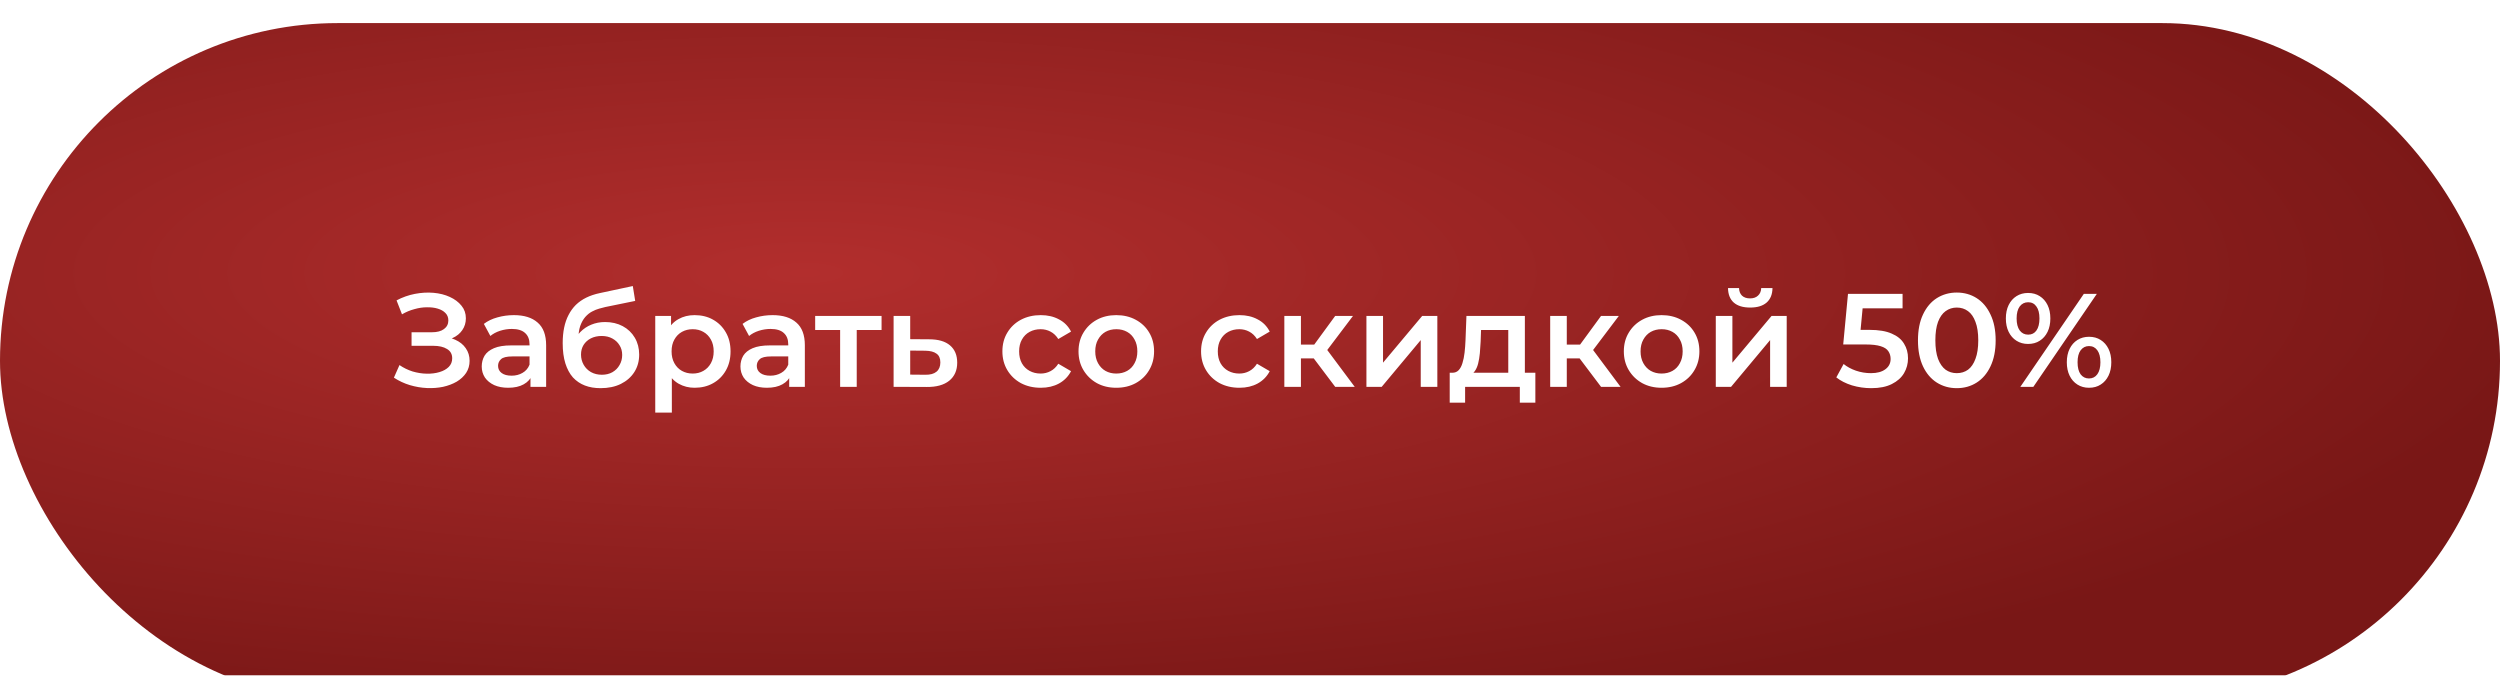 <?xml version="1.0" encoding="UTF-8"?> <svg xmlns="http://www.w3.org/2000/svg" width="433" height="117" viewBox="0 0 433 117" fill="none"><g filter="url(#filter0_i_1458_1349)"><rect width="433" height="117" rx="58.5" fill="url(#paint0_radial_1458_1349)"></rect></g><path d="M68.223 65.413L69.189 63.228C69.879 63.703 70.63 64.071 71.443 64.332C72.271 64.577 73.091 64.708 73.904 64.723C74.717 64.738 75.453 64.646 76.112 64.447C76.787 64.248 77.323 63.949 77.722 63.55C78.121 63.151 78.32 62.653 78.32 62.055C78.32 61.334 78.021 60.798 77.423 60.445C76.841 60.077 76.043 59.893 75.031 59.893H71.282V57.547H74.801C75.706 57.547 76.403 57.363 76.894 56.995C77.4 56.627 77.653 56.129 77.653 55.5C77.653 54.979 77.484 54.549 77.147 54.212C76.825 53.875 76.38 53.622 75.813 53.453C75.261 53.284 74.632 53.208 73.927 53.223C73.237 53.223 72.516 53.33 71.765 53.545C71.014 53.744 70.301 54.043 69.626 54.442L68.683 52.027C69.695 51.49 70.753 51.115 71.857 50.9C72.977 50.685 74.058 50.624 75.1 50.716C76.143 50.808 77.078 51.046 77.906 51.429C78.749 51.812 79.424 52.318 79.93 52.947C80.436 53.56 80.689 54.289 80.689 55.132C80.689 55.899 80.482 56.581 80.068 57.179C79.669 57.762 79.118 58.214 78.412 58.536C77.707 58.858 76.886 59.019 75.951 59.019L76.066 58.283C77.124 58.283 78.044 58.467 78.826 58.835C79.624 59.188 80.237 59.678 80.666 60.307C81.111 60.936 81.333 61.664 81.333 62.492C81.333 63.274 81.134 63.972 80.735 64.585C80.337 65.183 79.792 65.689 79.102 66.103C78.412 66.502 77.623 66.801 76.733 67C75.844 67.184 74.909 67.253 73.927 67.207C72.946 67.161 71.965 66.992 70.983 66.701C70.017 66.41 69.097 65.98 68.223 65.413ZM91.877 67V64.516L91.716 63.987V59.64C91.716 58.797 91.463 58.145 90.957 57.685C90.451 57.21 89.684 56.972 88.657 56.972C87.967 56.972 87.284 57.079 86.61 57.294C85.95 57.509 85.391 57.808 84.931 58.191L83.804 56.098C84.463 55.592 85.245 55.216 86.15 54.971C87.07 54.71 88.02 54.58 89.002 54.58C90.78 54.58 92.153 55.009 93.119 55.868C94.1 56.711 94.591 58.022 94.591 59.801V67H91.877ZM88.013 67.161C87.093 67.161 86.288 67.008 85.598 66.701C84.908 66.379 84.371 65.942 83.988 65.39C83.62 64.823 83.436 64.186 83.436 63.481C83.436 62.791 83.597 62.17 83.919 61.618C84.256 61.066 84.8 60.629 85.552 60.307C86.303 59.985 87.3 59.824 88.542 59.824H92.107V61.733H88.749C87.767 61.733 87.108 61.894 86.771 62.216C86.433 62.523 86.265 62.906 86.265 63.366C86.265 63.887 86.472 64.301 86.886 64.608C87.3 64.915 87.875 65.068 88.611 65.068C89.316 65.068 89.945 64.907 90.497 64.585C91.064 64.263 91.47 63.788 91.716 63.159L92.199 64.884C91.923 65.605 91.424 66.164 90.704 66.563C89.998 66.962 89.101 67.161 88.013 67.161ZM104.013 67.23C103.001 67.23 102.097 67.077 101.299 66.77C100.502 66.463 99.812 65.996 99.229 65.367C98.662 64.723 98.225 63.91 97.918 62.929C97.612 61.948 97.458 60.782 97.458 59.433C97.458 58.452 97.543 57.555 97.711 56.742C97.88 55.929 98.133 55.201 98.47 54.557C98.808 53.898 99.229 53.315 99.735 52.809C100.257 52.303 100.862 51.881 101.552 51.544C102.242 51.207 103.024 50.946 103.898 50.762L109.602 49.543L110.016 52.119L104.841 53.177C104.55 53.238 104.197 53.33 103.783 53.453C103.385 53.56 102.971 53.729 102.541 53.959C102.127 54.174 101.736 54.488 101.368 54.902C101.016 55.301 100.724 55.822 100.494 56.466C100.28 57.095 100.172 57.884 100.172 58.835C100.172 59.126 100.18 59.349 100.195 59.502C100.226 59.64 100.249 59.793 100.264 59.962C100.295 60.115 100.31 60.345 100.31 60.652L99.229 59.525C99.536 58.743 99.958 58.076 100.494 57.524C101.046 56.957 101.683 56.527 102.403 56.236C103.139 55.929 103.937 55.776 104.795 55.776C105.945 55.776 106.965 56.014 107.854 56.489C108.744 56.964 109.441 57.631 109.947 58.49C110.453 59.349 110.706 60.322 110.706 61.411C110.706 62.546 110.43 63.55 109.878 64.424C109.326 65.298 108.544 65.988 107.532 66.494C106.536 66.985 105.363 67.23 104.013 67.23ZM104.243 64.907C104.933 64.907 105.539 64.761 106.06 64.47C106.597 64.163 107.011 63.749 107.302 63.228C107.609 62.707 107.762 62.124 107.762 61.48C107.762 60.836 107.609 60.276 107.302 59.801C107.011 59.31 106.597 58.919 106.06 58.628C105.539 58.337 104.918 58.191 104.197 58.191C103.507 58.191 102.886 58.329 102.334 58.605C101.798 58.881 101.376 59.264 101.069 59.755C100.778 60.23 100.632 60.782 100.632 61.411C100.632 62.055 100.786 62.645 101.092 63.182C101.399 63.719 101.821 64.14 102.357 64.447C102.909 64.754 103.538 64.907 104.243 64.907ZM120.297 67.161C119.3 67.161 118.388 66.931 117.56 66.471C116.747 66.011 116.096 65.321 115.605 64.401C115.13 63.466 114.892 62.285 114.892 60.859C114.892 59.418 115.122 58.237 115.582 57.317C116.057 56.397 116.701 55.715 117.514 55.27C118.327 54.81 119.254 54.58 120.297 54.58C121.508 54.58 122.574 54.841 123.494 55.362C124.429 55.883 125.165 56.612 125.702 57.547C126.254 58.482 126.53 59.586 126.53 60.859C126.53 62.132 126.254 63.243 125.702 64.194C125.165 65.129 124.429 65.858 123.494 66.379C122.574 66.9 121.508 67.161 120.297 67.161ZM113.489 71.462V54.718H116.226V57.616L116.134 60.882L116.364 64.148V71.462H113.489ZM119.975 64.7C120.665 64.7 121.278 64.547 121.815 64.24C122.367 63.933 122.804 63.489 123.126 62.906C123.448 62.323 123.609 61.641 123.609 60.859C123.609 60.062 123.448 59.379 123.126 58.812C122.804 58.229 122.367 57.785 121.815 57.478C121.278 57.171 120.665 57.018 119.975 57.018C119.285 57.018 118.664 57.171 118.112 57.478C117.56 57.785 117.123 58.229 116.801 58.812C116.479 59.379 116.318 60.062 116.318 60.859C116.318 61.641 116.479 62.323 116.801 62.906C117.123 63.489 117.56 63.933 118.112 64.24C118.664 64.547 119.285 64.7 119.975 64.7ZM136.686 67V64.516L136.525 63.987V59.64C136.525 58.797 136.272 58.145 135.766 57.685C135.26 57.21 134.494 56.972 133.466 56.972C132.776 56.972 132.094 57.079 131.419 57.294C130.76 57.509 130.2 57.808 129.74 58.191L128.613 56.098C129.273 55.592 130.055 55.216 130.959 54.971C131.879 54.71 132.83 54.58 133.811 54.58C135.59 54.58 136.962 55.009 137.928 55.868C138.91 56.711 139.4 58.022 139.4 59.801V67H136.686ZM132.822 67.161C131.902 67.161 131.097 67.008 130.407 66.701C129.717 66.379 129.181 65.942 128.797 65.39C128.429 64.823 128.245 64.186 128.245 63.481C128.245 62.791 128.406 62.17 128.728 61.618C129.066 61.066 129.61 60.629 130.361 60.307C131.113 59.985 132.109 59.824 133.351 59.824H136.916V61.733H133.558C132.577 61.733 131.918 61.894 131.58 62.216C131.243 62.523 131.074 62.906 131.074 63.366C131.074 63.887 131.281 64.301 131.695 64.608C132.109 64.915 132.684 65.068 133.42 65.068C134.126 65.068 134.754 64.907 135.306 64.585C135.874 64.263 136.28 63.788 136.525 63.159L137.008 64.884C136.732 65.605 136.234 66.164 135.513 66.563C134.808 66.962 133.911 67.161 132.822 67.161ZM145.511 67V56.466L146.178 57.156H141.187V54.718H152.687V57.156H147.719L148.386 56.466V67H145.511ZM160.936 58.766C162.516 58.766 163.719 59.119 164.547 59.824C165.375 60.529 165.789 61.526 165.789 62.814C165.789 64.148 165.329 65.191 164.409 65.942C163.489 66.678 162.194 67.038 160.522 67.023L154.772 67V54.718H157.647V58.743L160.936 58.766ZM160.269 64.907C161.113 64.922 161.757 64.746 162.201 64.378C162.646 64.01 162.868 63.473 162.868 62.768C162.868 62.063 162.646 61.557 162.201 61.25C161.772 60.928 161.128 60.759 160.269 60.744L157.647 60.721V64.884L160.269 64.907ZM180.262 67.161C178.974 67.161 177.824 66.893 176.812 66.356C175.815 65.804 175.033 65.053 174.466 64.102C173.898 63.151 173.615 62.07 173.615 60.859C173.615 59.632 173.898 58.551 174.466 57.616C175.033 56.665 175.815 55.922 176.812 55.385C177.824 54.848 178.974 54.58 180.262 54.58C181.458 54.58 182.508 54.825 183.413 55.316C184.333 55.791 185.03 56.497 185.506 57.432L183.298 58.72C182.93 58.137 182.477 57.708 181.941 57.432C181.419 57.156 180.852 57.018 180.239 57.018C179.533 57.018 178.897 57.171 178.33 57.478C177.762 57.785 177.318 58.229 176.996 58.812C176.674 59.379 176.513 60.062 176.513 60.859C176.513 61.656 176.674 62.346 176.996 62.929C177.318 63.496 177.762 63.933 178.33 64.24C178.897 64.547 179.533 64.7 180.239 64.7C180.852 64.7 181.419 64.562 181.941 64.286C182.477 64.01 182.93 63.581 183.298 62.998L185.506 64.286C185.03 65.206 184.333 65.919 183.413 66.425C182.508 66.916 181.458 67.161 180.262 67.161ZM193.331 67.161C192.074 67.161 190.955 66.893 189.973 66.356C188.992 65.804 188.218 65.053 187.65 64.102C187.083 63.151 186.799 62.07 186.799 60.859C186.799 59.632 187.083 58.551 187.65 57.616C188.218 56.665 188.992 55.922 189.973 55.385C190.955 54.848 192.074 54.58 193.331 54.58C194.604 54.58 195.731 54.848 196.712 55.385C197.709 55.922 198.483 56.658 199.035 57.593C199.603 58.528 199.886 59.617 199.886 60.859C199.886 62.07 199.603 63.151 199.035 64.102C198.483 65.053 197.709 65.804 196.712 66.356C195.731 66.893 194.604 67.161 193.331 67.161ZM193.331 64.7C194.037 64.7 194.665 64.547 195.217 64.24C195.769 63.933 196.199 63.489 196.505 62.906C196.827 62.323 196.988 61.641 196.988 60.859C196.988 60.062 196.827 59.379 196.505 58.812C196.199 58.229 195.769 57.785 195.217 57.478C194.665 57.171 194.044 57.018 193.354 57.018C192.649 57.018 192.02 57.171 191.468 57.478C190.932 57.785 190.502 58.229 190.18 58.812C189.858 59.379 189.697 60.062 189.697 60.859C189.697 61.641 189.858 62.323 190.18 62.906C190.502 63.489 190.932 63.933 191.468 64.24C192.02 64.547 192.641 64.7 193.331 64.7ZM214.672 67.161C213.384 67.161 212.234 66.893 211.222 66.356C210.225 65.804 209.443 65.053 208.876 64.102C208.309 63.151 208.025 62.07 208.025 60.859C208.025 59.632 208.309 58.551 208.876 57.616C209.443 56.665 210.225 55.922 211.222 55.385C212.234 54.848 213.384 54.58 214.672 54.58C215.868 54.58 216.918 54.825 217.823 55.316C218.743 55.791 219.441 56.497 219.916 57.432L217.708 58.72C217.34 58.137 216.888 57.708 216.351 57.432C215.83 57.156 215.262 57.018 214.649 57.018C213.944 57.018 213.307 57.171 212.74 57.478C212.173 57.785 211.728 58.229 211.406 58.812C211.084 59.379 210.923 60.062 210.923 60.859C210.923 61.656 211.084 62.346 211.406 62.929C211.728 63.496 212.173 63.933 212.74 64.24C213.307 64.547 213.944 64.7 214.649 64.7C215.262 64.7 215.83 64.562 216.351 64.286C216.888 64.01 217.34 63.581 217.708 62.998L219.916 64.286C219.441 65.206 218.743 65.919 217.823 66.425C216.918 66.916 215.868 67.161 214.672 67.161ZM231.256 67L226.817 61.112L229.163 59.663L234.637 67H231.256ZM222.447 67V54.718H225.322V67H222.447ZM224.471 62.078V59.686H228.634V62.078H224.471ZM229.439 61.204L226.748 60.882L231.256 54.718H234.338L229.439 61.204ZM236.665 67V54.718H239.54V62.814L246.325 54.718H248.947V67H246.072V58.904L239.31 67H236.665ZM261.232 65.666V57.156H256.517L256.448 59.134C256.418 59.839 256.372 60.522 256.31 61.181C256.249 61.825 256.149 62.423 256.011 62.975C255.873 63.512 255.674 63.956 255.413 64.309C255.153 64.662 254.808 64.892 254.378 64.999L251.526 64.562C251.986 64.562 252.354 64.416 252.63 64.125C252.922 63.818 253.144 63.404 253.297 62.883C253.466 62.346 253.589 61.741 253.665 61.066C253.742 60.376 253.796 59.663 253.826 58.927L253.987 54.718H264.107V65.666H261.232ZM251.089 69.737V64.562H265.924V69.737H263.233V67H253.757V69.737H251.089ZM277.301 67L272.862 61.112L275.208 59.663L280.682 67H277.301ZM268.492 67V54.718H271.367V67H268.492ZM270.516 62.078V59.686H274.679V62.078H270.516ZM275.484 61.204L272.793 60.882L277.301 54.718H280.383L275.484 61.204ZM287.78 67.161C286.522 67.161 285.403 66.893 284.422 66.356C283.44 65.804 282.666 65.053 282.099 64.102C281.531 63.151 281.248 62.07 281.248 60.859C281.248 59.632 281.531 58.551 282.099 57.616C282.666 56.665 283.44 55.922 284.422 55.385C285.403 54.848 286.522 54.58 287.78 54.58C289.052 54.58 290.179 54.848 291.161 55.385C292.157 55.922 292.932 56.658 293.484 57.593C294.051 58.528 294.335 59.617 294.335 60.859C294.335 62.07 294.051 63.151 293.484 64.102C292.932 65.053 292.157 65.804 291.161 66.356C290.179 66.893 289.052 67.161 287.78 67.161ZM287.78 64.7C288.485 64.7 289.114 64.547 289.666 64.24C290.218 63.933 290.647 63.489 290.954 62.906C291.276 62.323 291.437 61.641 291.437 60.859C291.437 60.062 291.276 59.379 290.954 58.812C290.647 58.229 290.218 57.785 289.666 57.478C289.114 57.171 288.493 57.018 287.803 57.018C287.097 57.018 286.469 57.171 285.917 57.478C285.38 57.785 284.951 58.229 284.629 58.812C284.307 59.379 284.146 60.062 284.146 60.859C284.146 61.641 284.307 62.323 284.629 62.906C284.951 63.489 285.38 63.933 285.917 64.24C286.469 64.547 287.09 64.7 287.78 64.7ZM297.175 67V54.718H300.05V62.814L306.835 54.718H309.457V67H306.582V58.904L299.82 67H297.175ZM303.132 53.269C301.905 53.269 300.962 52.985 300.303 52.418C299.643 51.835 299.306 50.992 299.291 49.888H301.2C301.215 50.44 301.384 50.877 301.706 51.199C302.043 51.521 302.511 51.682 303.109 51.682C303.691 51.682 304.151 51.521 304.489 51.199C304.841 50.877 305.025 50.44 305.041 49.888H306.996C306.98 50.992 306.635 51.835 305.961 52.418C305.301 52.985 304.358 53.269 303.132 53.269ZM324.097 67.23C322.962 67.23 321.85 67.069 320.762 66.747C319.688 66.41 318.784 65.95 318.048 65.367L319.313 63.044C319.895 63.519 320.601 63.903 321.429 64.194C322.272 64.485 323.146 64.631 324.051 64.631C325.109 64.631 325.937 64.409 326.535 63.964C327.148 63.519 327.455 62.921 327.455 62.17C327.455 61.664 327.324 61.219 327.064 60.836C326.818 60.453 326.374 60.161 325.73 59.962C325.101 59.763 324.235 59.663 323.131 59.663H319.244L320.072 50.9H329.525V53.407H321.176L322.74 51.981L322.119 58.536L320.555 57.133H323.798C325.392 57.133 326.673 57.348 327.639 57.777C328.62 58.191 329.333 58.774 329.778 59.525C330.238 60.261 330.468 61.104 330.468 62.055C330.468 62.99 330.238 63.849 329.778 64.631C329.318 65.413 328.612 66.042 327.662 66.517C326.726 66.992 325.538 67.23 324.097 67.23ZM338.908 67.23C337.636 67.23 336.486 66.908 335.458 66.264C334.446 65.62 333.649 64.685 333.066 63.458C332.484 62.216 332.192 60.713 332.192 58.95C332.192 57.187 332.484 55.692 333.066 54.465C333.649 53.223 334.446 52.28 335.458 51.636C336.486 50.992 337.636 50.67 338.908 50.67C340.196 50.67 341.346 50.992 342.358 51.636C343.37 52.28 344.168 53.223 344.75 54.465C345.348 55.692 345.647 57.187 345.647 58.95C345.647 60.713 345.348 62.216 344.75 63.458C344.168 64.685 343.37 65.62 342.358 66.264C341.346 66.908 340.196 67.23 338.908 67.23ZM338.908 64.631C339.66 64.631 340.311 64.432 340.863 64.033C341.415 63.619 341.845 62.99 342.151 62.147C342.473 61.304 342.634 60.238 342.634 58.95C342.634 57.647 342.473 56.581 342.151 55.753C341.845 54.91 341.415 54.289 340.863 53.89C340.311 53.476 339.66 53.269 338.908 53.269C338.188 53.269 337.544 53.476 336.976 53.89C336.424 54.289 335.987 54.91 335.665 55.753C335.359 56.581 335.205 57.647 335.205 58.95C335.205 60.238 335.359 61.304 335.665 62.147C335.987 62.99 336.424 63.619 336.976 64.033C337.544 64.432 338.188 64.631 338.908 64.631ZM349.922 67L360.916 50.9H363.17L352.176 67H349.922ZM351.256 59.571C350.504 59.571 349.837 59.387 349.255 59.019C348.672 58.651 348.22 58.137 347.898 57.478C347.576 56.819 347.415 56.044 347.415 55.155C347.415 54.266 347.576 53.491 347.898 52.832C348.22 52.173 348.672 51.659 349.255 51.291C349.837 50.923 350.504 50.739 351.256 50.739C352.038 50.739 352.712 50.923 353.28 51.291C353.862 51.659 354.315 52.173 354.637 52.832C354.959 53.491 355.12 54.266 355.12 55.155C355.12 56.044 354.959 56.819 354.637 57.478C354.315 58.137 353.862 58.651 353.28 59.019C352.712 59.387 352.038 59.571 351.256 59.571ZM351.279 57.961C351.892 57.961 352.367 57.723 352.705 57.248C353.057 56.757 353.234 56.06 353.234 55.155C353.234 54.25 353.057 53.56 352.705 53.085C352.367 52.594 351.892 52.349 351.279 52.349C350.665 52.349 350.175 52.594 349.807 53.085C349.454 53.576 349.278 54.266 349.278 55.155C349.278 56.044 349.454 56.734 349.807 57.225C350.175 57.716 350.665 57.961 351.279 57.961ZM361.813 67.161C361.061 67.161 360.394 66.977 359.812 66.609C359.229 66.241 358.777 65.727 358.455 65.068C358.133 64.409 357.972 63.634 357.972 62.745C357.972 61.856 358.133 61.081 358.455 60.422C358.777 59.763 359.229 59.249 359.812 58.881C360.394 58.513 361.061 58.329 361.813 58.329C362.595 58.329 363.269 58.513 363.837 58.881C364.419 59.249 364.872 59.763 365.194 60.422C365.516 61.081 365.677 61.856 365.677 62.745C365.677 63.634 365.516 64.409 365.194 65.068C364.872 65.727 364.419 66.241 363.837 66.609C363.269 66.977 362.595 67.161 361.813 67.161ZM361.813 65.551C362.426 65.551 362.909 65.306 363.262 64.815C363.614 64.324 363.791 63.634 363.791 62.745C363.791 61.856 363.614 61.166 363.262 60.675C362.909 60.184 362.426 59.939 361.813 59.939C361.215 59.939 360.732 60.184 360.364 60.675C360.011 61.15 359.835 61.84 359.835 62.745C359.835 63.65 360.011 64.347 360.364 64.838C360.732 65.313 361.215 65.551 361.813 65.551Z" fill="white"></path><defs><filter id="filter0_i_1458_1349" x="0" y="0" width="433" height="121" filterUnits="userSpaceOnUse" color-interpolation-filters="sRGB"><feFlood flood-opacity="0" result="BackgroundImageFix"></feFlood><feBlend mode="normal" in="SourceGraphic" in2="BackgroundImageFix" result="shape"></feBlend><feColorMatrix in="SourceAlpha" type="matrix" values="0 0 0 0 0 0 0 0 0 0 0 0 0 0 0 0 0 0 127 0" result="hardAlpha"></feColorMatrix><feOffset dy="4"></feOffset><feGaussianBlur stdDeviation="2"></feGaussianBlur><feComposite in2="hardAlpha" operator="arithmetic" k2="-1" k3="1"></feComposite><feColorMatrix type="matrix" values="0 0 0 0 1 0 0 0 0 1 0 0 0 0 1 0 0 0 0.25 0"></feColorMatrix><feBlend mode="normal" in2="shape" result="effect1_innerShadow_1458_1349"></feBlend></filter><radialGradient id="paint0_radial_1458_1349" cx="0" cy="0" r="1" gradientTransform="matrix(99.067 77.398 -286.438 26.838 140.252 43.367)" gradientUnits="userSpaceOnUse"><stop stop-color="#B22E2D"></stop><stop offset="1" stop-color="#791716"></stop></radialGradient></defs></svg> 